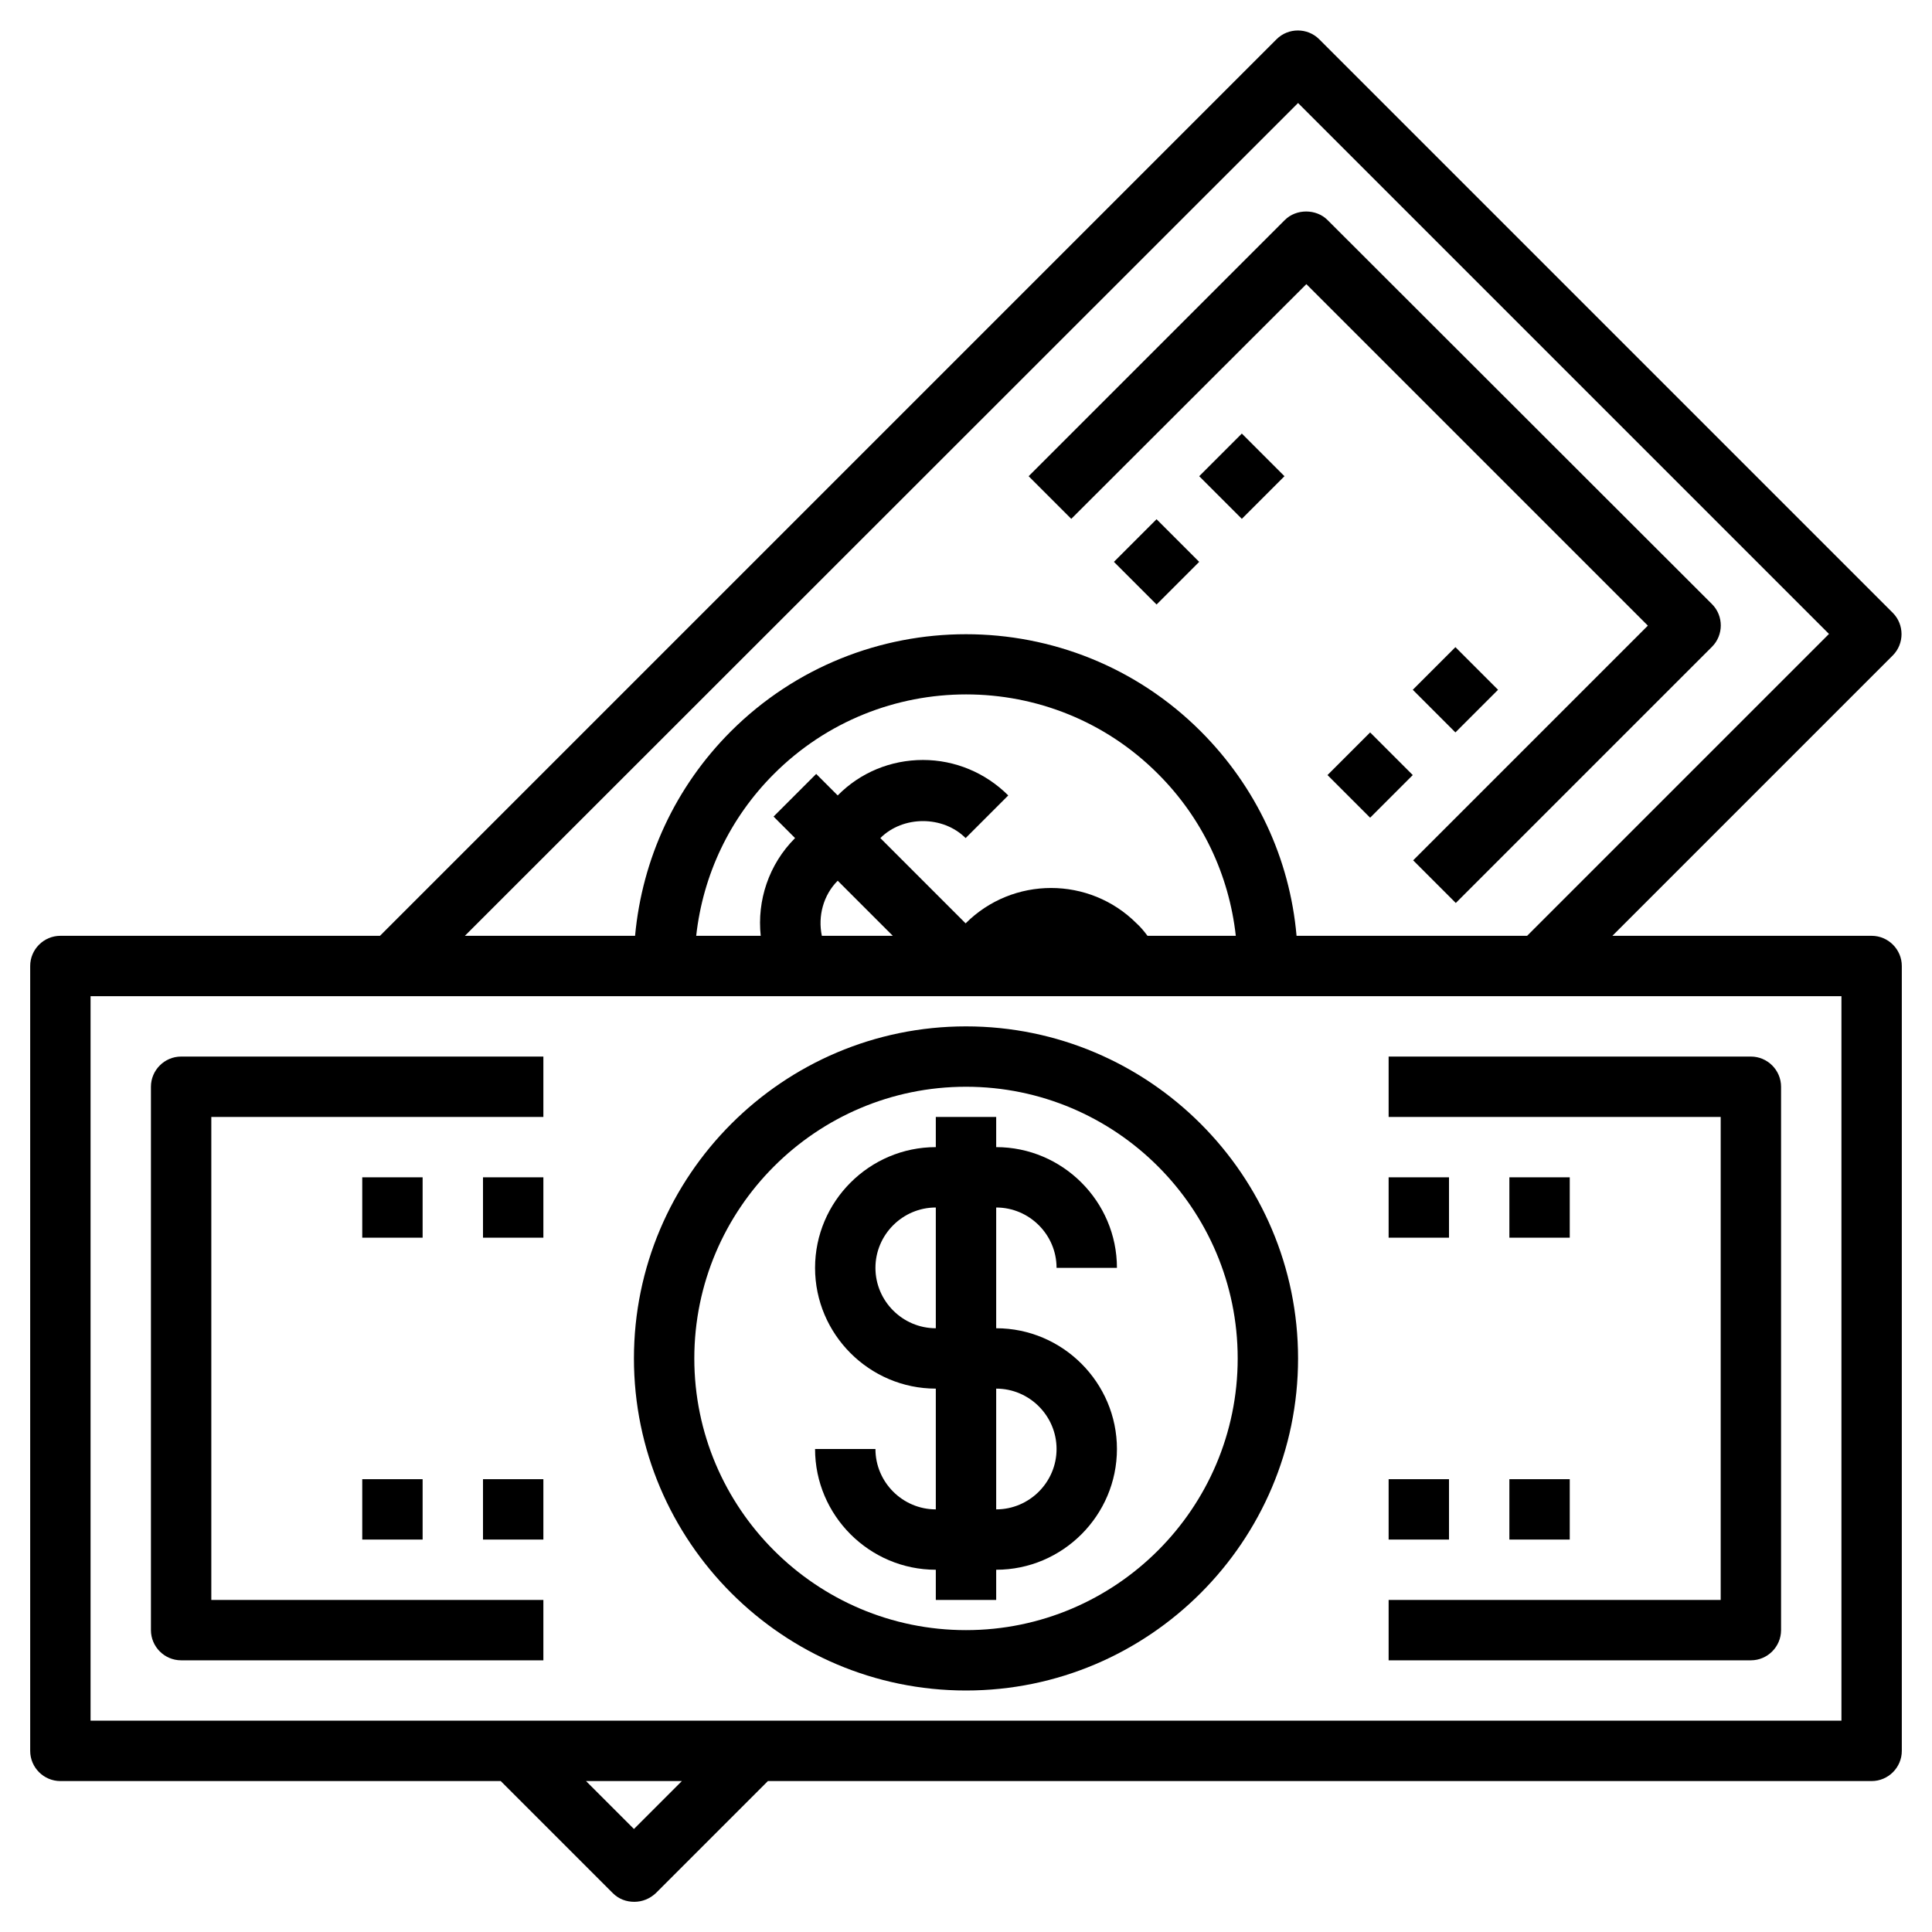 <?xml version="1.0" encoding="UTF-8"?> <!-- Generator: Adobe Illustrator 24.1.3, SVG Export Plug-In . SVG Version: 6.00 Build 0) --> <svg xmlns="http://www.w3.org/2000/svg" xmlns:xlink="http://www.w3.org/1999/xlink" id="Layer_3" x="0px" y="0px" viewBox="0 0 512 512" style="enable-background:new 0 0 512 512;" xml:space="preserve"> <g> <path d="M496,248h-68.7l74.3-74.3c3.1-3.1,3.1-8.2,0-11.3l-152-152c-3.1-3.1-8.2-3.1-11.3,0L100.7,248H16c-4.4,0-8,3.6-8,8v208 c0,4.4,3.6,8,8,8h116.7l29.7,29.7c1.6,1.6,3.6,2.3,5.7,2.3s4.1-0.8,5.7-2.3l29.7-29.7H496c4.4,0,8-3.6,8-8V256 C504,251.6,500.4,248,496,248z M344,27.3L484.7,168l-80,80h-61.1c-1.8-20.5-10.7-39.5-25.4-54.2c-34.3-34.3-90.1-34.3-124.5,0 c-14.7,14.7-23.5,33.7-25.4,54.2h-45.1L344,27.3z M217.8,248c-1.1-5.2,0.4-10.8,4.2-14.6l14.6,14.6H217.8z M304.1,248 c-0.9-1.2-1.8-2.3-2.9-3.3c-12.5-12.5-32.8-12.5-45.3,0l-22.6-22.6c6-6,16.6-6,22.6,0l11.3-11.3c-6-6-14.1-9.4-22.6-9.4 s-16.6,3.3-22.6,9.4l0,0l-5.7-5.7l-11.3,11.3l5.7,5.7c-7,7-10.1,16.6-9.1,25.9h-17.1c1.8-16.2,8.9-31.2,20.6-42.9 c28.1-28.1,73.8-28.1,101.8,0c11.7,11.7,18.8,26.7,20.6,42.9L304.1,248L304.1,248z M168,484.7L155.3,472h25.4L168,484.7z M488,456 H24V264h464V456z"></path> <path d="M232,384h-16c0,17.6,14.4,32,32,32v8h16v-8c17.6,0,32-14.4,32-32s-14.4-32-32-32v-32c8.8,0,16,7.2,16,16h16 c0-17.6-14.4-32-32-32v-8h-16v8c-17.6,0-32,14.4-32,32s14.4,32,32,32v32C239.2,400,232,392.8,232,384z M232,336c0-8.8,7.2-16,16-16 v32C239.2,352,232,344.8,232,336z M264,368c8.8,0,16,7.2,16,16s-7.2,16-16,16V368z"></path> <path d="M256,448c48.5,0,88-39.5,88-88s-39.5-88-88-88s-88,39.5-88,88S207.5,448,256,448z M256,288c39.7,0,72,32.3,72,72 s-32.3,72-72,72s-72-32.3-72-72S216.3,288,256,288z"></path> <path d="M472,432V288c0-4.4-3.6-8-8-8h-96v16h88v128h-88v16h96C468.4,440,472,436.4,472,432z"></path> <path d="M48,440h96v-16H56V296h88v-16H48c-4.4,0-8,3.6-8,8v144C40,436.4,43.6,440,48,440z"></path> <path d="M368,392h16v16h-16V392z"></path> <path d="M400,392h16v16h-16V392z"></path> <path d="M368,312h16v16h-16V312z"></path> <path d="M400,312h16v16h-16V312z"></path> <path d="M346.2,75.3l90.5,90.5L374.5,228l11.3,11.3l67.9-67.9c3.1-3.1,3.1-8.2,0-11.3L351.8,58.3c-3-3-8.3-3-11.3,0l-67.9,67.9 l11.3,11.3L346.2,75.3z"></path> <path d="M351.8,205.4l11.3-11.3l11.3,11.3l-11.3,11.3L351.8,205.4z"></path> <path d="M374.4,182.8l11.3-11.3l11.3,11.3l-11.3,11.3L374.4,182.8z"></path> <path d="M295.2,148.9l11.3-11.3l11.3,11.3l-11.3,11.3L295.2,148.9z"></path> <path d="M317.8,126.2l11.3-11.3l11.3,11.3l-11.3,11.3L317.8,126.2z"></path> <path d="M96,312h16v16H96V312z"></path> <path d="M128,312h16v16h-16V312z"></path> <path d="M96,392h16v16H96V392z"></path> <path d="M128,392h16v16h-16V392z"></path> </g> </svg> 